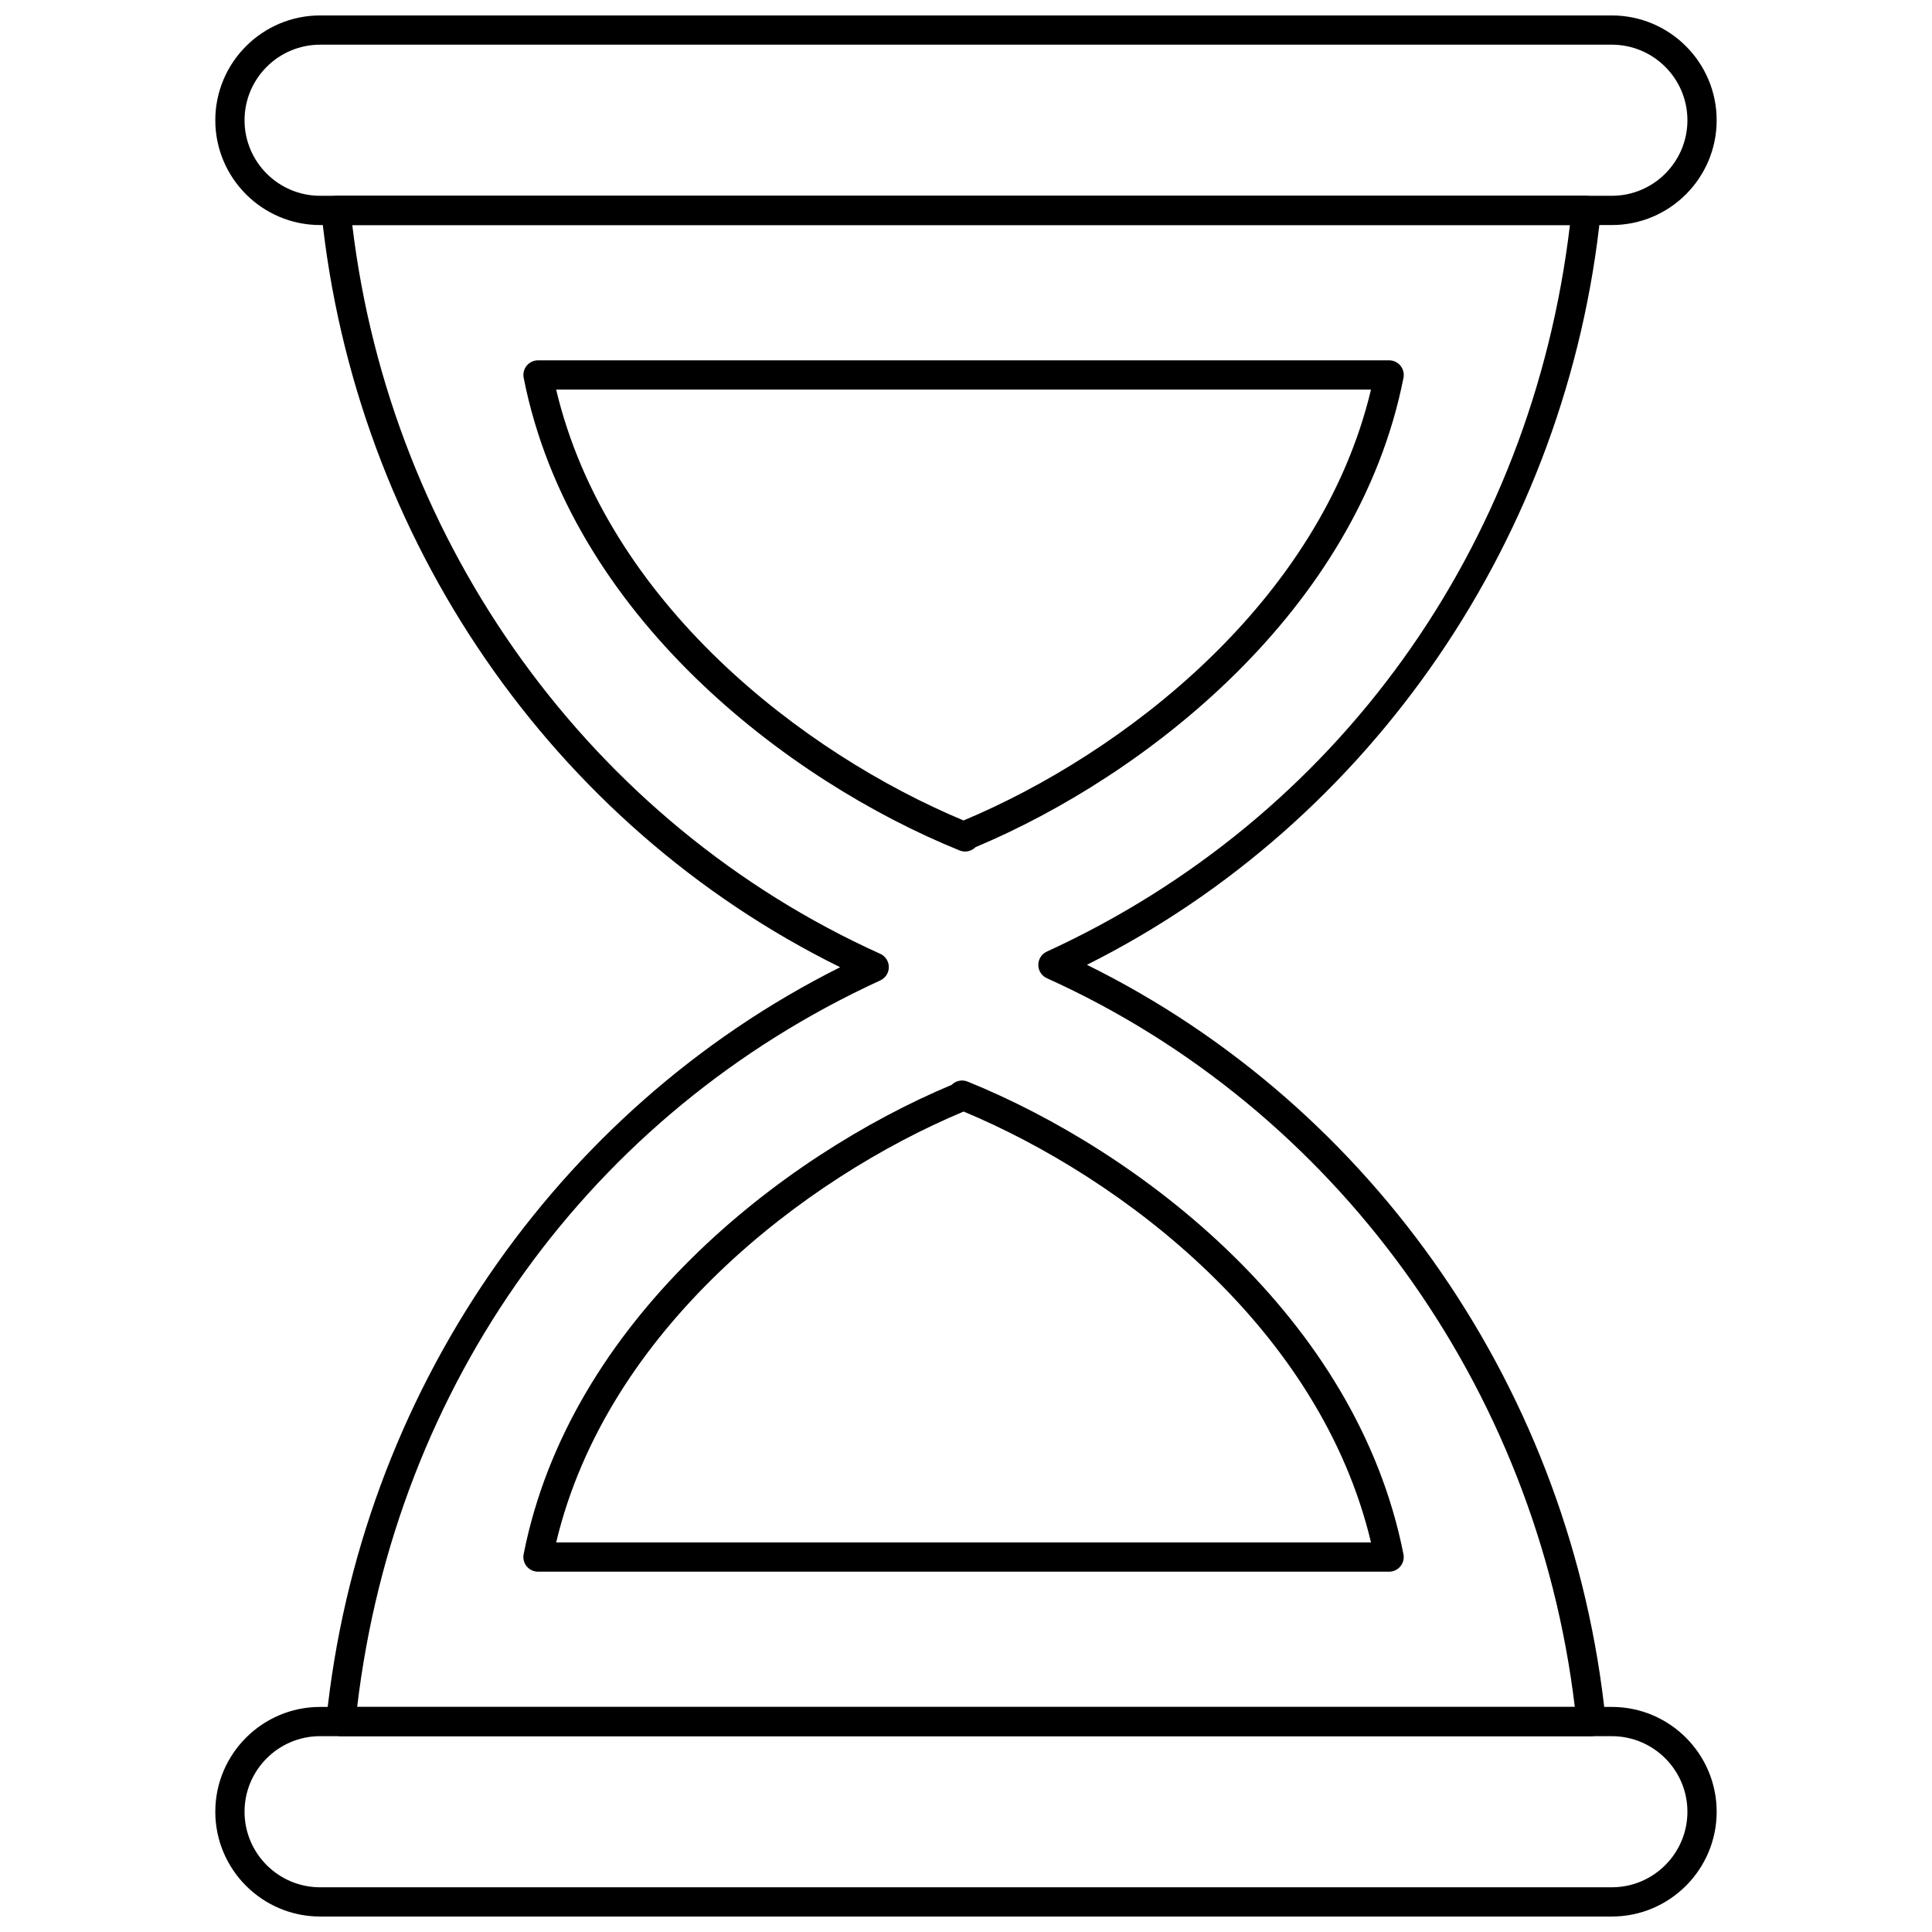 <?xml version="1.0" encoding="UTF-8"?>
<!-- Uploaded to: ICON Repo, www.svgrepo.com, Generator: ICON Repo Mixer Tools -->
<svg width="800px" height="800px" version="1.1" viewBox="144 144 512 512" xmlns="http://www.w3.org/2000/svg">
 <defs>
  <clipPath id="b">
   <path d="m201 148.09h398v55.906h-398z"/>
  </clipPath>
  <clipPath id="a">
   <path d="m201 596h398v55.902h-398z"/>
  </clipPath>
 </defs>
 <g clip-path="url(#b)">
  <path d="m571.16 203.64h-342.33c-15.316 0-27.773-12.461-27.773-27.773s12.461-27.773 27.773-27.773h342.33c15.316 0 27.773 12.461 27.773 27.773 0 15.316-12.457 27.773-27.773 27.773zm-342.33-47.797c-11.039 0-20.023 8.984-20.023 20.023 0 11.039 8.984 20.02 20.023 20.02h342.33c11.039 0 20.023-8.98 20.023-20.02 0-11.039-8.984-20.023-20.023-20.023z"/>
 </g>
 <g clip-path="url(#a)">
  <path d="m571.16 651.9h-342.33c-15.316 0-27.773-12.461-27.773-27.773s12.461-27.773 27.773-27.773h342.33c15.316 0 27.773 12.461 27.773 27.773 0 15.316-12.457 27.773-27.773 27.773zm-342.33-47.797c-11.039 0-20.023 8.98-20.023 20.02 0 11.043 8.984 20.027 20.023 20.027h342.33c11.039 0 20.023-8.984 20.023-20.023 0-11.039-8.984-20.02-20.023-20.02z"/>
 </g>
 <path d="m565.67 604.11h-331.35c-1.094 0-2.141-0.465-2.875-1.277s-1.09-1.898-0.977-2.988c8.781-86.008 60.684-161.72 136.18-199.52-76.238-37.598-128.63-113.55-137.48-200.16-0.113-1.09 0.242-2.176 0.977-2.988s1.781-1.277 2.875-1.277h331.35c1.094 0 2.141 0.465 2.875 1.277 0.734 0.812 1.09 1.898 0.977 2.988-8.781 86.008-60.684 161.72-136.18 199.52 76.238 37.598 128.63 113.55 137.47 200.16 0.113 1.09-0.242 2.176-0.977 2.988-0.73 0.812-1.777 1.277-2.875 1.277zm-327.02-7.75h322.69c-10.152-84.863-63.445-158.6-139.9-193.12-1.383-0.625-2.277-2.004-2.281-3.519-0.004-1.52 0.879-2.898 2.258-3.535 76.902-35.27 128.48-107.04 138.63-192.54h-322.69c10.152 84.863 63.449 158.6 139.91 193.12 1.383 0.625 2.277 2.004 2.281 3.519 0.004 1.52-0.879 2.898-2.258 3.535-76.906 35.27-128.48 107.04-138.64 192.54z"/>
 <path d="m399.75 369.66c-0.484 0-0.977-0.09-1.453-0.285-45.535-18.438-103.11-62.309-115.52-125.26-0.227-1.137 0.07-2.316 0.809-3.211 0.734-0.898 1.832-1.414 2.992-1.414h225.56c1.16 0 2.258 0.52 2.992 1.414 0.734 0.895 1.035 2.074 0.809 3.211-12.195 61.863-68.414 105.5-113.43 124.4-0.727 0.734-1.723 1.148-2.758 1.148zm-108.37-122.42c13.469 56.621 65.676 96.531 107.97 114.19 42.133-17.637 94.52-57.68 107.98-114.19z"/>
 <path d="m512.13 560.51h-225.56c-1.16 0-2.258-0.52-2.992-1.414s-1.035-2.074-0.809-3.211c12.195-61.859 68.418-105.5 113.43-124.39 1.07-1.074 2.719-1.469 4.211-0.867 45.531 18.438 103.11 62.309 115.52 125.26 0.227 1.137-0.07 2.316-0.809 3.211-0.738 0.895-1.836 1.414-2.996 1.414zm-220.75-7.75h215.95c-13.473-56.621-65.676-96.531-107.96-114.19-42.133 17.641-94.52 57.691-107.98 114.19z"/>
</svg>